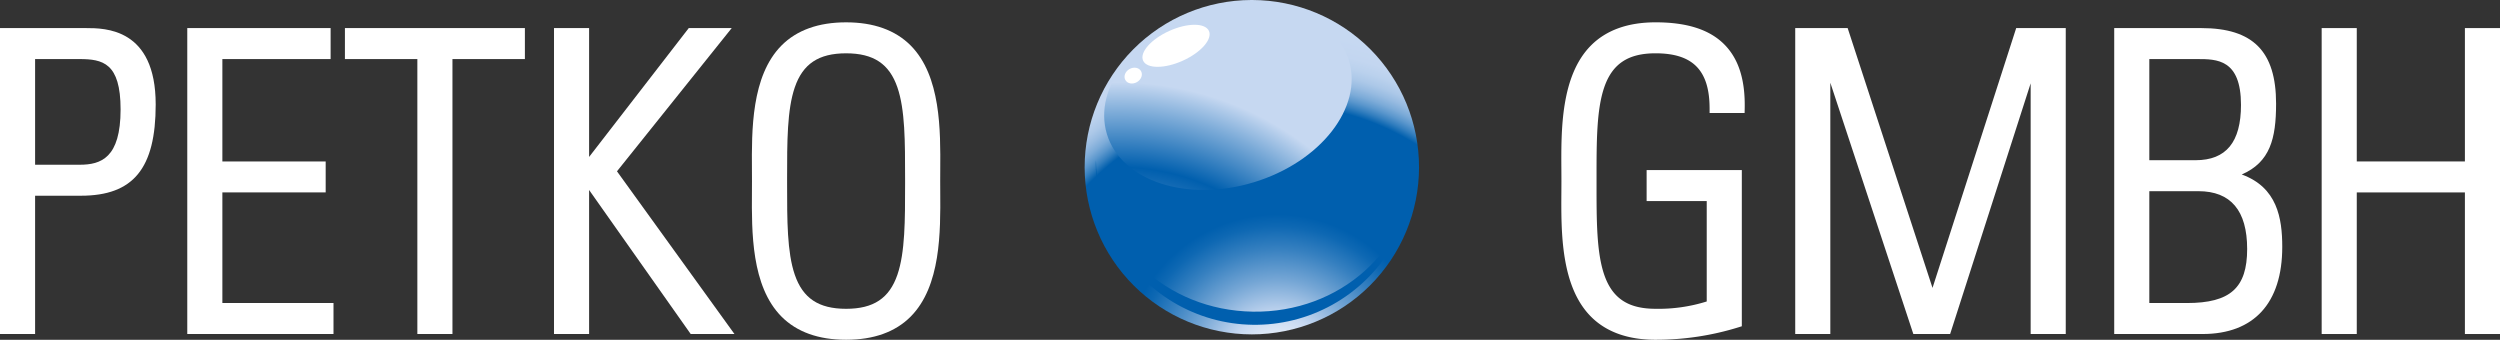<?xml version="1.0" encoding="UTF-8"?> <svg xmlns="http://www.w3.org/2000/svg" xmlns:xlink="http://www.w3.org/1999/xlink" id="Gruppe_189" data-name="Gruppe 189" width="1043.248" height="141.786" viewBox="0 0 1043.248 141.786"><rect x="0" y="0" width="1043.248" height="141.786" fill="#333333" stroke="none"/><defs><style> .cls-1 { fill: none; } .cls-2 { clip-path: url(#clip-path); } .cls-3 { fill: url(#radial-gradient); } .cls-4 { clip-path: url(#clip-path-2); } .cls-5 { fill: url(#radial-gradient-2); } .cls-6 { clip-path: url(#clip-path-3); } .cls-7 { fill: url(#radial-gradient-3); } .cls-8 { clip-path: url(#clip-path-4); } .cls-9 { fill: #fff; } </style><clipPath id="clip-path"><path id="Pfad_55" data-name="Pfad 55" class="cls-1" d="M404.418,0a69.769,69.769,0,1,0,.457,0Z" transform="translate(-334.786 -0.001)"></path></clipPath><radialGradient id="radial-gradient" cx="0.508" cy="0.803" r="0.758" gradientTransform="matrix(0.972, 0, 0, -1, -0.063, 1.726)" gradientUnits="objectBoundingBox"><stop offset="0" stop-color="#fff"></stop><stop offset="0.034" stop-color="#fff"></stop><stop offset="0.154" stop-color="#c6d8f1"></stop><stop offset="0.259" stop-color="#75a6d5"></stop><stop offset="0.35" stop-color="#3680c0"></stop><stop offset="0.416" stop-color="#0e68b3"></stop><stop offset="0.451" stop-color="#005fae"></stop><stop offset="0.775" stop-color="#005fae"></stop><stop offset="0.778" stop-color="#0864b0"></stop><stop offset="0.796" stop-color="#347fbf"></stop><stop offset="0.815" stop-color="#5b97cd"></stop><stop offset="0.835" stop-color="#7cabd8"></stop><stop offset="0.857" stop-color="#97bbe1"></stop><stop offset="0.88" stop-color="#acc8e8"></stop><stop offset="0.907" stop-color="#bad1ed"></stop><stop offset="0.938" stop-color="#c3d6f0"></stop><stop offset="0.989" stop-color="#c6d8f1"></stop><stop offset="1" stop-color="#c6d8f1"></stop></radialGradient><clipPath id="clip-path-2"><path id="Pfad_56" data-name="Pfad 56" class="cls-1" d="M338.3,51.014a66.439,66.439,0,0,0,132.862,1.98c.008-.529-.008-1.054-.015-1.579-1.38,35.753-31.164,61.795-67.318,61.254S338.68,85.21,338.361,49.432c-.015.53-.054,1.05-.058,1.582" transform="translate(-338.295 -49.432)"></path></clipPath><radialGradient id="radial-gradient-2" cx="0.11" cy="0.619" r="0.634" gradientTransform="matrix(0, -1, -1.879, 0, -5.351, -6.054)" gradientUnits="objectBoundingBox"><stop offset="0" stop-color="#fff"></stop><stop offset="0.056" stop-color="#fff"></stop><stop offset="0.303" stop-color="#c6d8f1"></stop><stop offset="0.339" stop-color="#b9d0ec"></stop><stop offset="0.63" stop-color="#5693cb"></stop><stop offset="0.832" stop-color="#186db6"></stop><stop offset="0.927" stop-color="#005fae"></stop><stop offset="1" stop-color="#005fae"></stop></radialGradient><clipPath id="clip-path-3"><path id="Pfad_57" data-name="Pfad 57" class="cls-1" d="M381.715,4.625c-27.886,8.5-45.65,31.266-39.682,50.857s33.416,28.581,61.3,20.084S448.975,44.3,443.007,24.712c-4.442-14.578-20.776-23.289-40.334-23.289a72.146,72.146,0,0,0-20.958,3.2" transform="translate(-340.879 -1.423)"></path></clipPath><radialGradient id="radial-gradient-3" cx="0.491" cy="1.341" r="1.384" gradientTransform="matrix(0.848, 0, 0, -1, -0.515, 2.76)" gradientUnits="objectBoundingBox"><stop offset="0" stop-color="#fff"></stop><stop offset="0.056" stop-color="#fff"></stop><stop offset="0.335" stop-color="#c6d8f1"></stop><stop offset="0.351" stop-color="#b9d0ec"></stop><stop offset="0.48" stop-color="#5693cb"></stop><stop offset="0.57" stop-color="#186db6"></stop><stop offset="0.612" stop-color="#005fae"></stop><stop offset="0.758" stop-color="#7cabd8"></stop><stop offset="0.841" stop-color="#c6d8f1"></stop><stop offset="1" stop-color="#c6d8f1"></stop></radialGradient><clipPath id="clip-path-4"><rect id="Rechteck_158" data-name="Rechteck 158" class="cls-1" width="1043.248" height="141.786"></rect></clipPath></defs><g id="Gruppe_182" data-name="Gruppe 182" transform="translate(452.533 0.001)"><g id="Gruppe_181" data-name="Gruppe 181" class="cls-2"><rect id="Rechteck_155" data-name="Rechteck 155" class="cls-3" width="192.373" height="186.927" transform="translate(-49.42 12.563) rotate(-16.947)"></rect></g></g><g id="Gruppe_184" data-name="Gruppe 184" transform="translate(457.276 66.818)"><g id="Gruppe_183" data-name="Gruppe 183" class="cls-4"><rect id="Rechteck_156" data-name="Rechteck 156" class="cls-5" width="71.18" height="134.43" transform="matrix(0.015, -1, 1, 0.015, -1.568, 69.192)"></rect></g></g><g id="Gruppe_186" data-name="Gruppe 186" transform="translate(460.769 1.923)"><g id="Gruppe_185" data-name="Gruppe 185" class="cls-6"><rect id="Rechteck_157" data-name="Rechteck 157" class="cls-7" width="132.095" height="111.963" transform="translate(-27.856 7.022) rotate(-16.947)"></rect></g></g><g id="Gruppe_188" data-name="Gruppe 188"><g id="Gruppe_187" data-name="Gruppe 187" class="cls-8"><path id="Pfad_58" data-name="Pfad 58" class="cls-9" d="M380.45,10.229C378.9,6.8,371.5,6.788,363.909,10.208s-12.48,8.979-10.933,12.41,8.958,3.443,16.542.023S382,13.661,380.45,10.229" transform="translate(124.044 2.69)"></path><path id="Pfad_59" data-name="Pfad 59" class="cls-9" d="M352.326,26.923c-1.809,1.023-3.965.634-4.816-.875s-.084-3.556,1.725-4.581,3.967-.635,4.819.873.082,3.555-1.727,4.582" transform="translate(122.099 7.349)"></path><path id="Pfad_60" data-name="Pfad 60" class="cls-9" d="M35.835,8.671H0V136.332H14.647V78.623H33.772c21.867,0,31.2-11.384,31.2-38.067C64.97,8.671,43.8,8.671,35.835,8.671M14.647,21.6h18.44c9.766,0,17.237,1.548,17.237,21.015,0,20.282-8.2,23.079-17.065,23.079H14.647Z" transform="translate(0 3.05)"></path><path id="Pfad_61" data-name="Pfad 61" class="cls-9" d="M72.462,77.249h43.11V64.322H72.462V21.6h45.17V8.672H57.815V136.333h61.02V123.4H72.462Z" transform="translate(20.334 3.05)"></path><path id="Pfad_62" data-name="Pfad 62" class="cls-9" d="M106.483,21.6h30.228v114.73h14.647V21.6h30.228V8.671h-75.1Z" transform="translate(37.451 3.05)"></path><path id="Pfad_63" data-name="Pfad 63" class="cls-9" d="M245.192,8.671H227.266L185.679,62.442V8.671H171.032V136.332h14.647v-60.1l42.395,60.1h18.26L197.311,68.437Z" transform="translate(60.153 3.05)"></path><path id="Pfad_64" data-name="Pfad 64" class="cls-9" d="M298.392,16.568c-6.376-6.419-15.445-9.674-26.958-9.674s-20.581,3.255-26.956,9.674c-12.615,12.706-12.453,35.409-12.333,51.985l.02,4.576-.02,4.576c-.12,16.575-.283,39.277,12.333,51.983,6.375,6.419,15.443,9.674,26.956,9.674s20.582-3.255,26.958-9.674c12.614-12.707,12.453-35.409,12.334-51.987l-.022-4.571.022-4.573c.119-16.577.28-39.281-12.334-51.988M296.057,71.96V74.3c0,15.309,0,28.528-3.2,37.9-3.373,9.849-9.978,14.24-21.421,14.24s-18.045-4.392-21.418-14.238c-3.208-9.367-3.2-22.586-3.2-37.891V71.953c0-15.307,0-28.526,3.2-37.892,3.373-9.847,9.977-14.239,21.418-14.239s18.048,4.392,21.421,14.24c3.208,9.369,3.2,22.588,3.2,37.9" transform="translate(81.638 2.425)"></path><path id="Pfad_65" data-name="Pfad 65" class="cls-9" d="M521.323,6.893c-11.51,0-20.578,3.255-26.952,9.676-12.617,12.7-12.452,35.405-12.334,51.983l.022,4.577-.022,4.577c-.118,16.576-.283,39.278,12.33,51.981,6.373,6.421,15.442,9.676,26.956,9.676a116.258,116.258,0,0,0,34.729-5.237l1.28-.4V68.552H517.607V81.482h25.08v41.893a66.869,66.869,0,0,1-21.364,3.058c-11.438,0-18.044-4.392-21.416-14.236-3.2-9.365-3.2-22.582-3.2-37.887V71.947c0-15.305,0-28.522,3.2-37.888,3.373-9.846,9.978-14.238,21.416-14.238,15.6,0,22.563,7.118,22.563,23.079v1.828h14.608l.039-1.788c.257-11.938-2.48-20.664-8.363-26.676-6.171-6.3-15.607-9.37-28.847-9.37" transform="translate(169.528 2.424)"></path><path id="Pfad_66" data-name="Pfad 66" class="cls-9" d="M611.513,117.089l-35-107.158-.414-1.26H554.222V136.332h14.646V31.468l34.64,104.864h15.357l33.6-104.6v104.6h14.647V8.671H646.432Z" transform="translate(194.924 3.05)"></path><path id="Pfad_67" data-name="Pfad 67" class="cls-9" d="M705.92,69.762c11.838-5.149,14.329-14.972,14.329-29.55,0-21.814-9.621-31.541-31.2-31.541H652.7V136.333h36.866c21.446,0,33.259-12.909,33.259-36.349,0-12.082-2.141-24.854-16.906-30.221m2.259,31.08c0,16.235-7.048,22.561-25.139,22.561H667.348V76.733h20.5c13.491,0,20.328,8.11,20.328,24.109M667.348,63.805V21.6h19.986c8.14,0,18.268,0,18.268,19.127,0,15.53-6.2,23.078-18.954,23.078Z" transform="translate(229.56 3.05)"></path><path id="Pfad_68" data-name="Pfad 68" class="cls-9" d="M776.516,8.671v55.65H731.391V8.671H716.745V136.332h14.646V77.249h45.125v59.083h14.647V8.671Z" transform="translate(252.085 3.05)"></path></g></g></svg> 